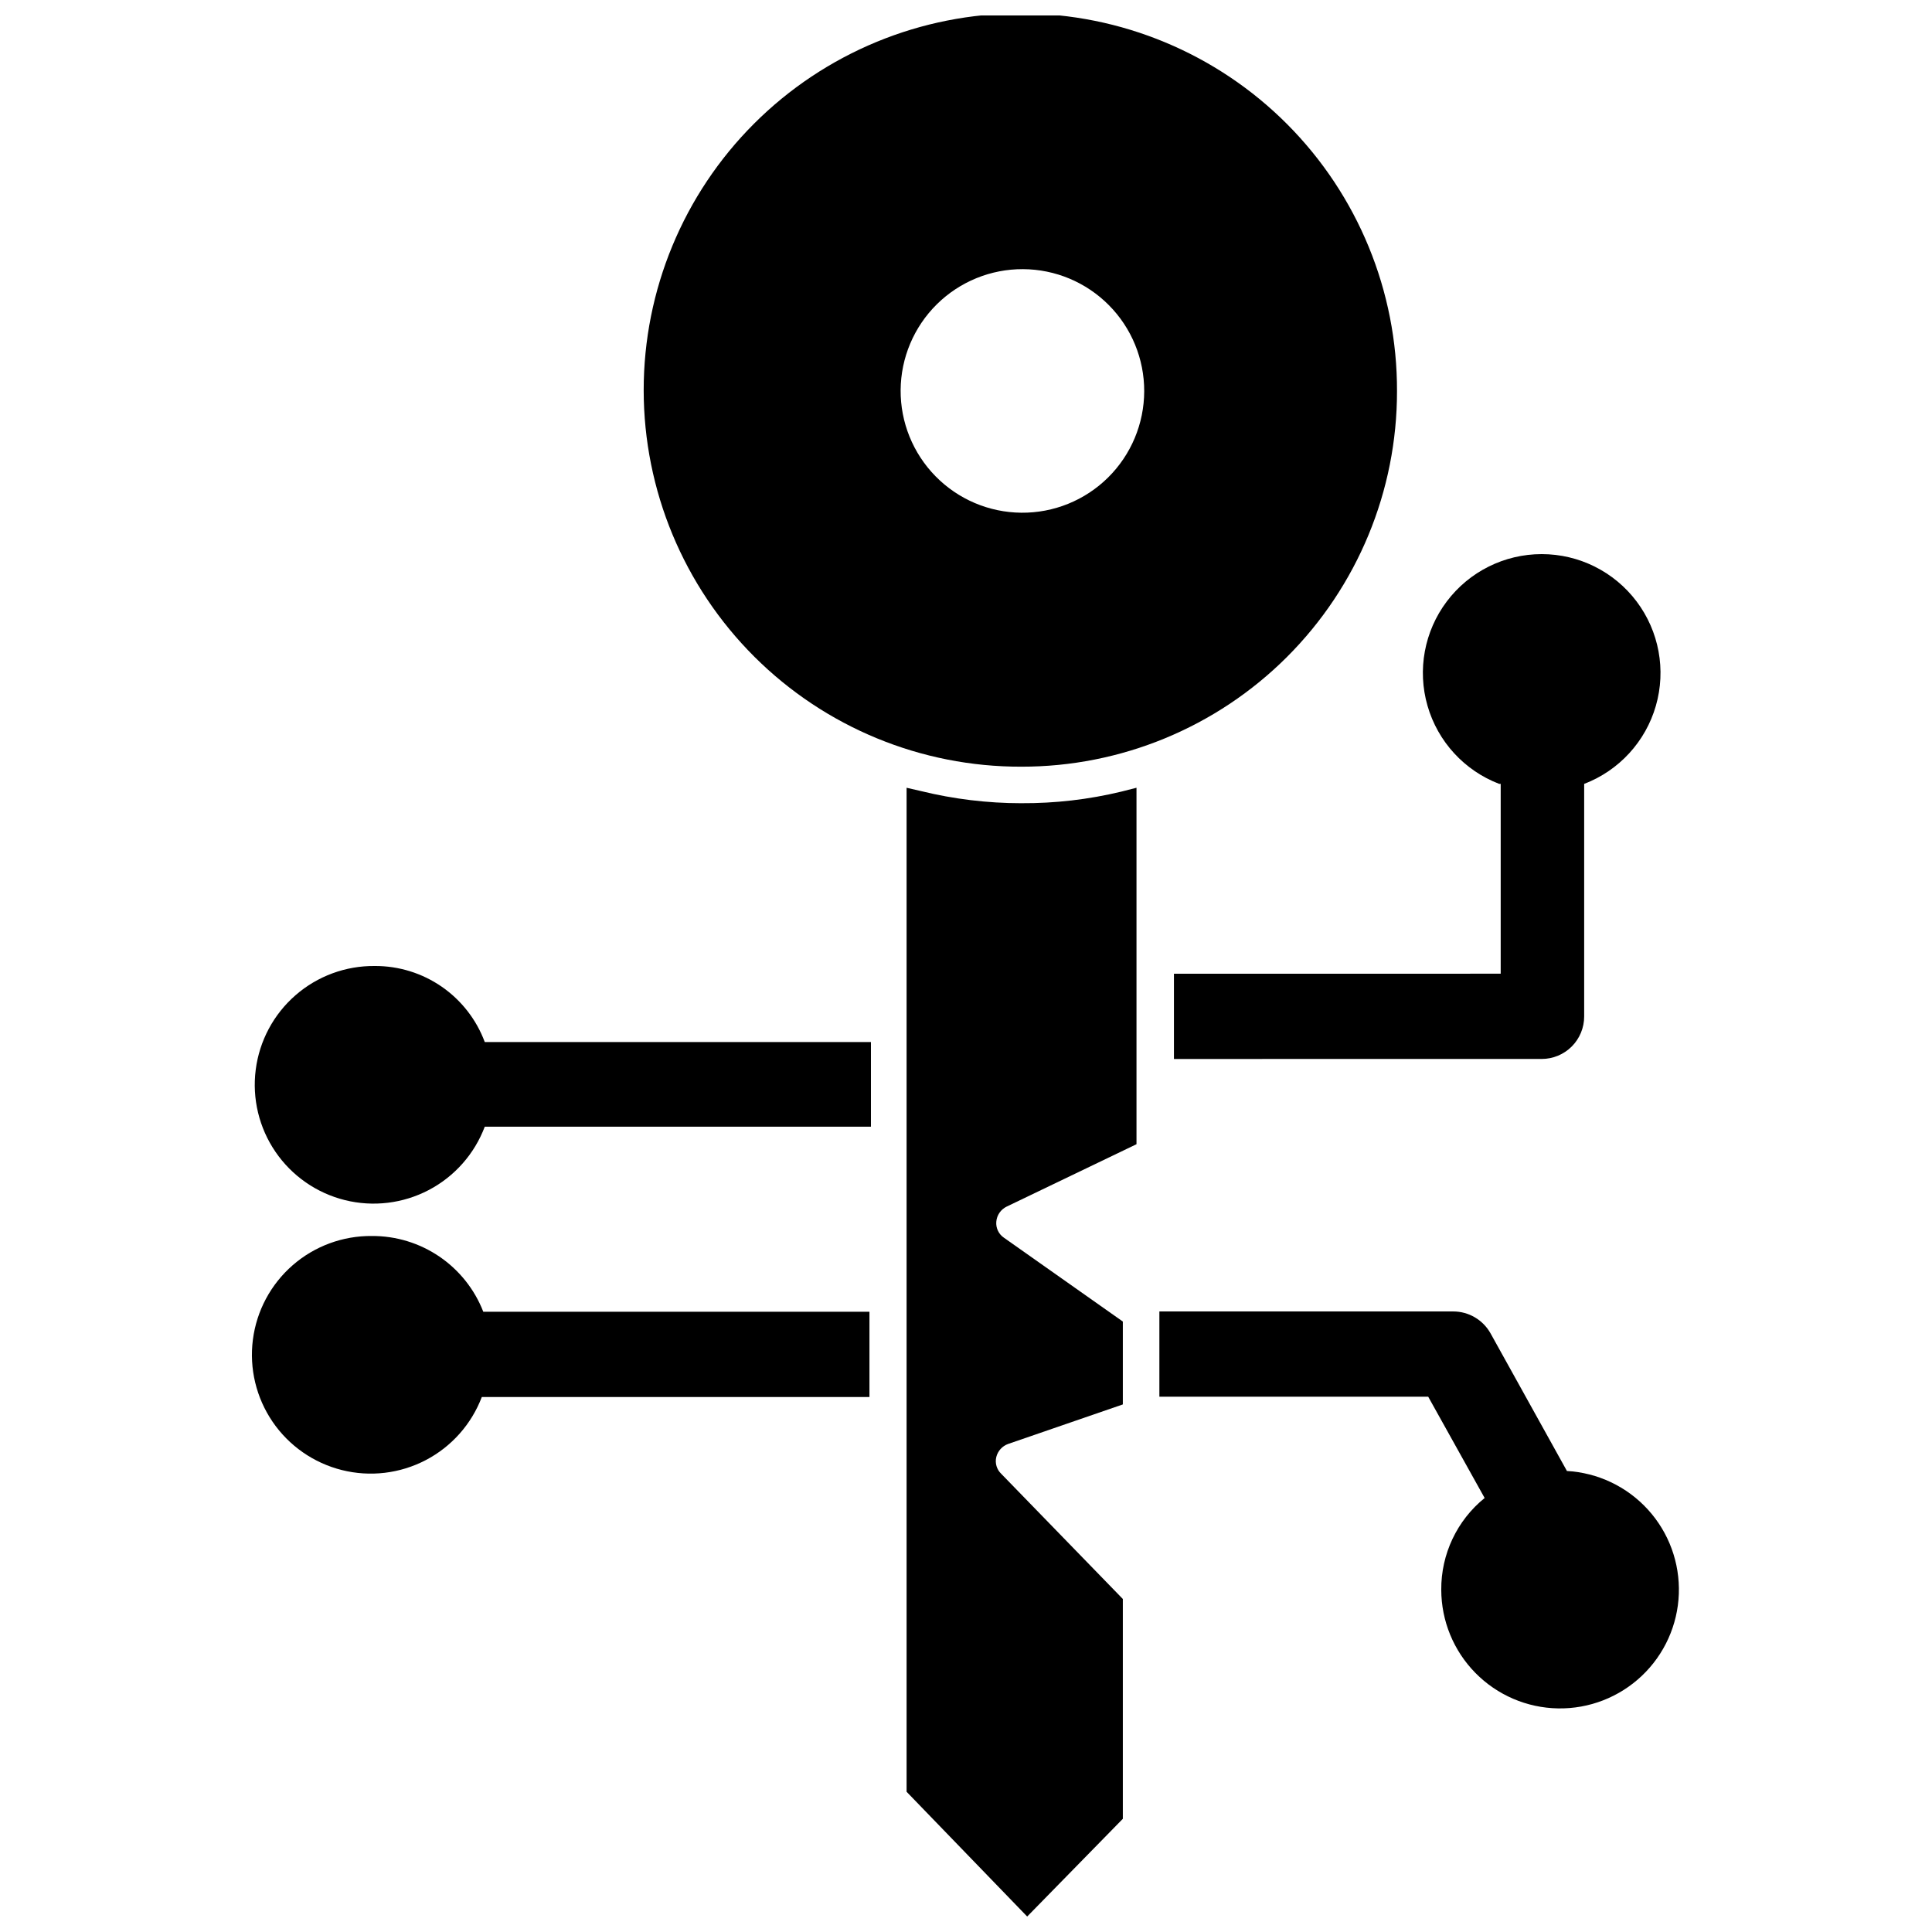 <?xml version="1.0" encoding="UTF-8"?>
<!-- Uploaded to: ICON Repo, www.iconrepo.com, Generator: ICON Repo Mixer Tools -->
<svg width="800px" height="800px" version="1.1" viewBox="144 144 512 512" xmlns="http://www.w3.org/2000/svg">
 <defs>
  <clipPath id="b">
   <path d="m314 148.09h201v199.91h-201z"/>
  </clipPath>
  <clipPath id="a">
   <path d="m384 352h62v299.9h-62z"/>
  </clipPath>
 </defs>
 <g clip-path="url(#b)">
  <path d="m514.22 247.68c0.082-26.504-10.379-51.957-29.078-70.738-18.699-18.785-44.105-29.359-70.609-29.395-26.504-0.035-51.934 10.473-70.684 29.207s-29.277 44.156-29.266 70.664c0.016 26.504 10.57 51.914 29.34 70.629 18.77 18.715 44.211 29.195 70.715 29.133 26.41 0.043 51.75-10.426 70.434-29.09 18.68-18.668 29.168-44 29.148-70.41zm-99.582 32.195c-8.547-0.082-16.711-3.551-22.699-9.648-5.992-6.094-9.324-14.316-9.262-22.859 0.062-8.547 3.512-16.719 9.594-22.727 6.078-6.004 14.293-9.355 22.84-9.312 8.543 0.039 16.727 3.469 22.746 9.535 6.023 6.062 9.391 14.27 9.371 22.816-0.02 8.602-3.473 16.836-9.594 22.883-6.117 6.043-14.395 9.398-22.996 9.312z"/>
 </g>
 <g clip-path="url(#a)">
  <path d="m414.64 356.86c-8.965-0.004-17.898-1.09-26.609-3.227l-3.777-0.867v266.07l31.961 33.062 25.348-25.898v-58.254l-32.195-33.141c-1.223-1.145-1.734-2.859-1.34-4.484 0.406-1.609 1.586-2.91 3.148-3.465l30.387-10.469v-21.965l-31.488-22.199c-1.402-0.938-2.188-2.566-2.047-4.25 0.137-1.734 1.188-3.262 2.754-4.016l34.402-16.531v-94.465l-4.016 1.023c-8.684 2.094-17.594 3.125-26.527 3.07z"/>
 </g>
 <path d="m541.7 351.74v50.301l-86.594 0.004v22.594l97.457-0.004c2.984 0 5.848-1.184 7.961-3.297 2.109-2.109 3.297-4.973 3.297-7.957v-61.641c9.234-3.535 16.273-11.203 19.004-20.707 2.734-9.504 0.84-19.742-5.109-27.641-5.949-7.902-15.262-12.547-25.152-12.547s-19.203 4.644-25.152 12.547c-5.949 7.898-7.844 18.137-5.109 27.641 2.731 9.504 9.77 17.172 19.004 20.707z"/>
 <path d="m559.25 533.82-20.23-36.449c-2.004-3.598-5.801-5.828-9.918-5.824h-77.855v22.594h71.242l14.957 26.844c-7.332 5.938-11.562 14.887-11.496 24.324 0.016 8.246 3.262 16.16 9.051 22.039 5.785 5.879 13.645 9.254 21.895 9.395 8.246 0.145 16.219-2.957 22.207-8.629 5.984-5.676 9.508-13.473 9.805-21.715 0.297-8.242-2.648-16.273-8.211-22.367-5.559-6.09-13.289-9.758-21.523-10.211z"/>
 <path d="m243.34 400c-7.715-0.086-15.195 2.668-21.016 7.738-5.82 5.066-9.578 12.094-10.555 19.75-0.98 7.652 0.883 15.402 5.242 21.773 4.356 6.367 10.898 10.918 18.391 12.781 7.488 1.863 15.398 0.91 22.234-2.676 6.832-3.59 12.109-9.559 14.832-16.781h102.34v-22.434h-102.34c-2.207-5.938-6.188-11.055-11.395-14.66-5.211-3.602-11.398-5.519-17.734-5.492z"/>
 <path d="m242.56 471.55c-7.711-0.074-15.18 2.68-20.996 7.746-5.812 5.066-9.566 12.086-10.547 19.734-0.98 7.648 0.879 15.391 5.227 21.762 4.348 6.367 10.879 10.918 18.359 12.789 7.481 1.875 15.387 0.938 22.223-2.633 6.836-3.57 12.121-9.523 14.859-16.73h102.73v-22.594h-102.34c-2.309-5.941-6.371-11.039-11.641-14.625-5.269-3.582-11.504-5.484-17.879-5.449z"/>
</svg>